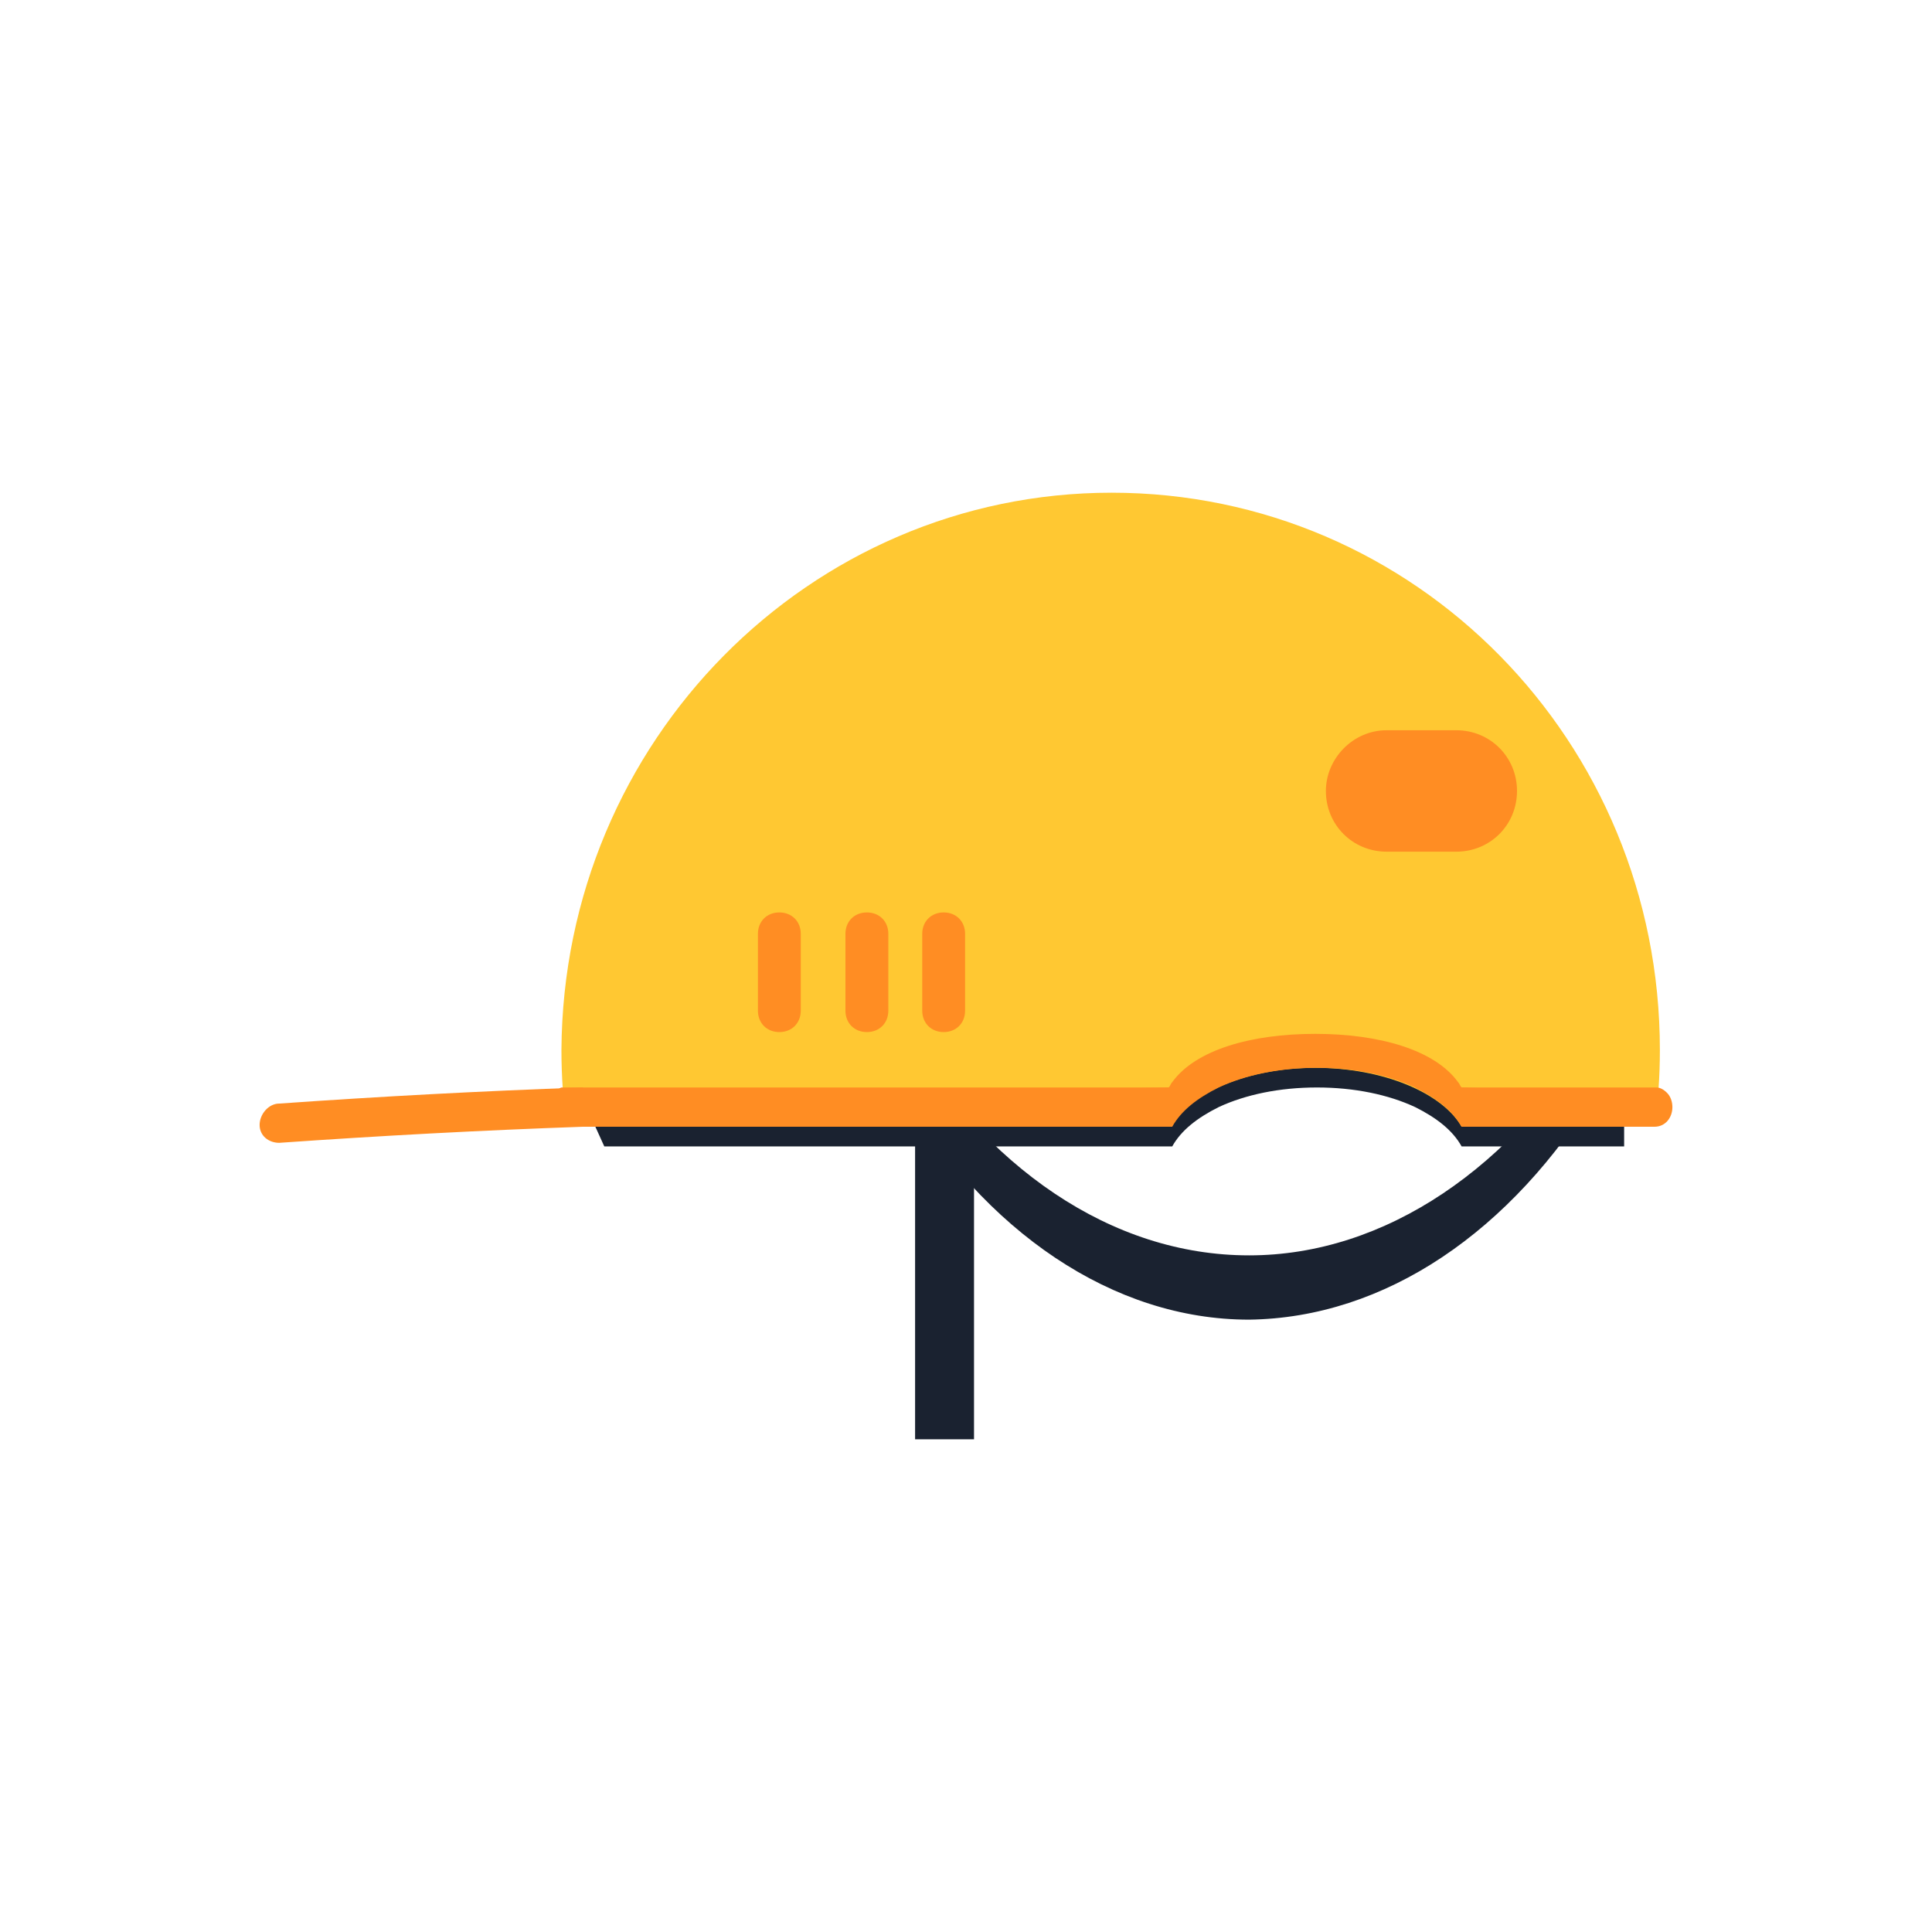 <svg width="40" height="40" viewBox="0 0 40 40" fill="none" xmlns="http://www.w3.org/2000/svg">
<path d="M18.946 21.183H20.166V29.799H18.946V21.183Z" fill="#1A2230"/>
<path d="M24.197 22.921C24.233 22.884 24.233 22.847 24.27 22.81C24.751 22.145 25.898 21.812 27.229 21.812C28.56 21.812 29.706 22.145 30.187 22.81C30.224 22.847 30.224 22.884 30.261 22.921L33.626 23.032V23.735H30.261C30.076 23.402 29.743 23.143 29.299 22.921C28.745 22.663 28.042 22.515 27.266 22.515C26.489 22.515 25.787 22.663 25.232 22.921C24.788 23.143 24.455 23.402 24.27 23.735H12.511L12.142 22.921H24.197Z" fill="#1A2230"/>
<path d="M33.108 22.515C33.108 22.071 33.108 21.627 33.108 21.183C31.333 24.179 28.671 25.991 25.861 25.991C23.013 25.991 20.388 24.179 18.613 21.183C18.613 21.627 18.613 22.071 18.613 22.515C20.388 25.51 23.05 27.322 25.861 27.322C28.671 27.285 31.297 25.51 33.108 22.515Z" fill="#1A2230"/>
<path d="M23.014 10.201C29.3 10.201 34.366 15.341 34.366 21.738C34.366 22.293 34.329 22.81 34.255 23.328H30.262C29.855 22.625 28.634 22.108 27.229 22.108C25.824 22.108 24.641 22.625 24.197 23.328H11.735C11.661 22.81 11.624 22.293 11.624 21.738C11.661 15.341 16.764 10.201 23.014 10.201Z" fill="#FFC832"/>
<path d="M29.3 22.515C29.744 22.736 30.077 22.995 30.262 23.328H34.255C34.477 23.328 34.625 23.143 34.625 22.921C34.625 22.811 34.588 22.7 34.514 22.626C34.44 22.552 34.366 22.515 34.292 22.515C34.292 22.515 34.292 22.515 34.255 22.515H34.218H29.3Z" fill="#FF8D23"/>
<path d="M11.365 22.921C11.365 23.143 11.55 23.328 11.735 23.328H24.197C24.382 22.995 24.715 22.736 25.158 22.515H11.735H11.698C11.661 22.515 11.661 22.515 11.624 22.515C11.513 22.552 11.365 22.736 11.365 22.921Z" fill="#FF8D23"/>
<path d="M5.782 22.848C7.89 22.7 9.961 22.589 12.068 22.515V23.328C9.961 23.402 7.89 23.513 5.782 23.661C5.56 23.661 5.375 23.513 5.375 23.291C5.375 23.069 5.56 22.848 5.782 22.848Z" fill="#FF8D23"/>
<path d="M19.094 20.924C19.094 21.183 19.279 21.368 19.538 21.368C19.797 21.368 19.981 21.183 19.981 20.924V19.334C19.981 19.076 19.797 18.891 19.538 18.891C19.279 18.891 19.094 19.076 19.094 19.334V20.924Z" fill="#FF8D23"/>
<path d="M17.504 20.924C17.504 21.183 17.689 21.368 17.948 21.368C18.207 21.368 18.392 21.183 18.392 20.924V19.334C18.392 19.076 18.207 18.891 17.948 18.891C17.689 18.891 17.504 19.076 17.504 19.334V20.924Z" fill="#FF8D23"/>
<path d="M15.692 20.924C15.692 21.183 15.877 21.368 16.135 21.368C16.394 21.368 16.579 21.183 16.579 20.924V19.334C16.579 19.076 16.394 18.891 16.135 18.891C15.877 18.891 15.692 19.076 15.692 19.334V20.924Z" fill="#FF8D23"/>
<path d="M24.197 22.515C24.234 22.478 24.234 22.441 24.27 22.404C24.751 21.738 25.898 21.405 27.229 21.405C28.56 21.405 29.706 21.738 30.187 22.404C30.224 22.441 30.224 22.478 30.261 22.515L33.108 22.626V23.328H30.261C30.076 22.995 29.743 22.736 29.3 22.515C28.745 22.256 28.042 22.108 27.266 22.108C26.489 22.108 25.787 22.256 25.232 22.515C24.788 22.736 24.455 22.995 24.27 23.328H19.204V22.626L24.197 22.515Z" fill="#FF8D23"/>
<path d="M27.451 16.376C27.451 17.079 28.006 17.633 28.709 17.633H30.151C30.854 17.633 31.408 17.079 31.408 16.376C31.408 15.674 30.854 15.119 30.151 15.119H28.709C28.006 15.119 27.451 15.711 27.451 16.376Z" fill="#FF8D23"/>
</svg>
